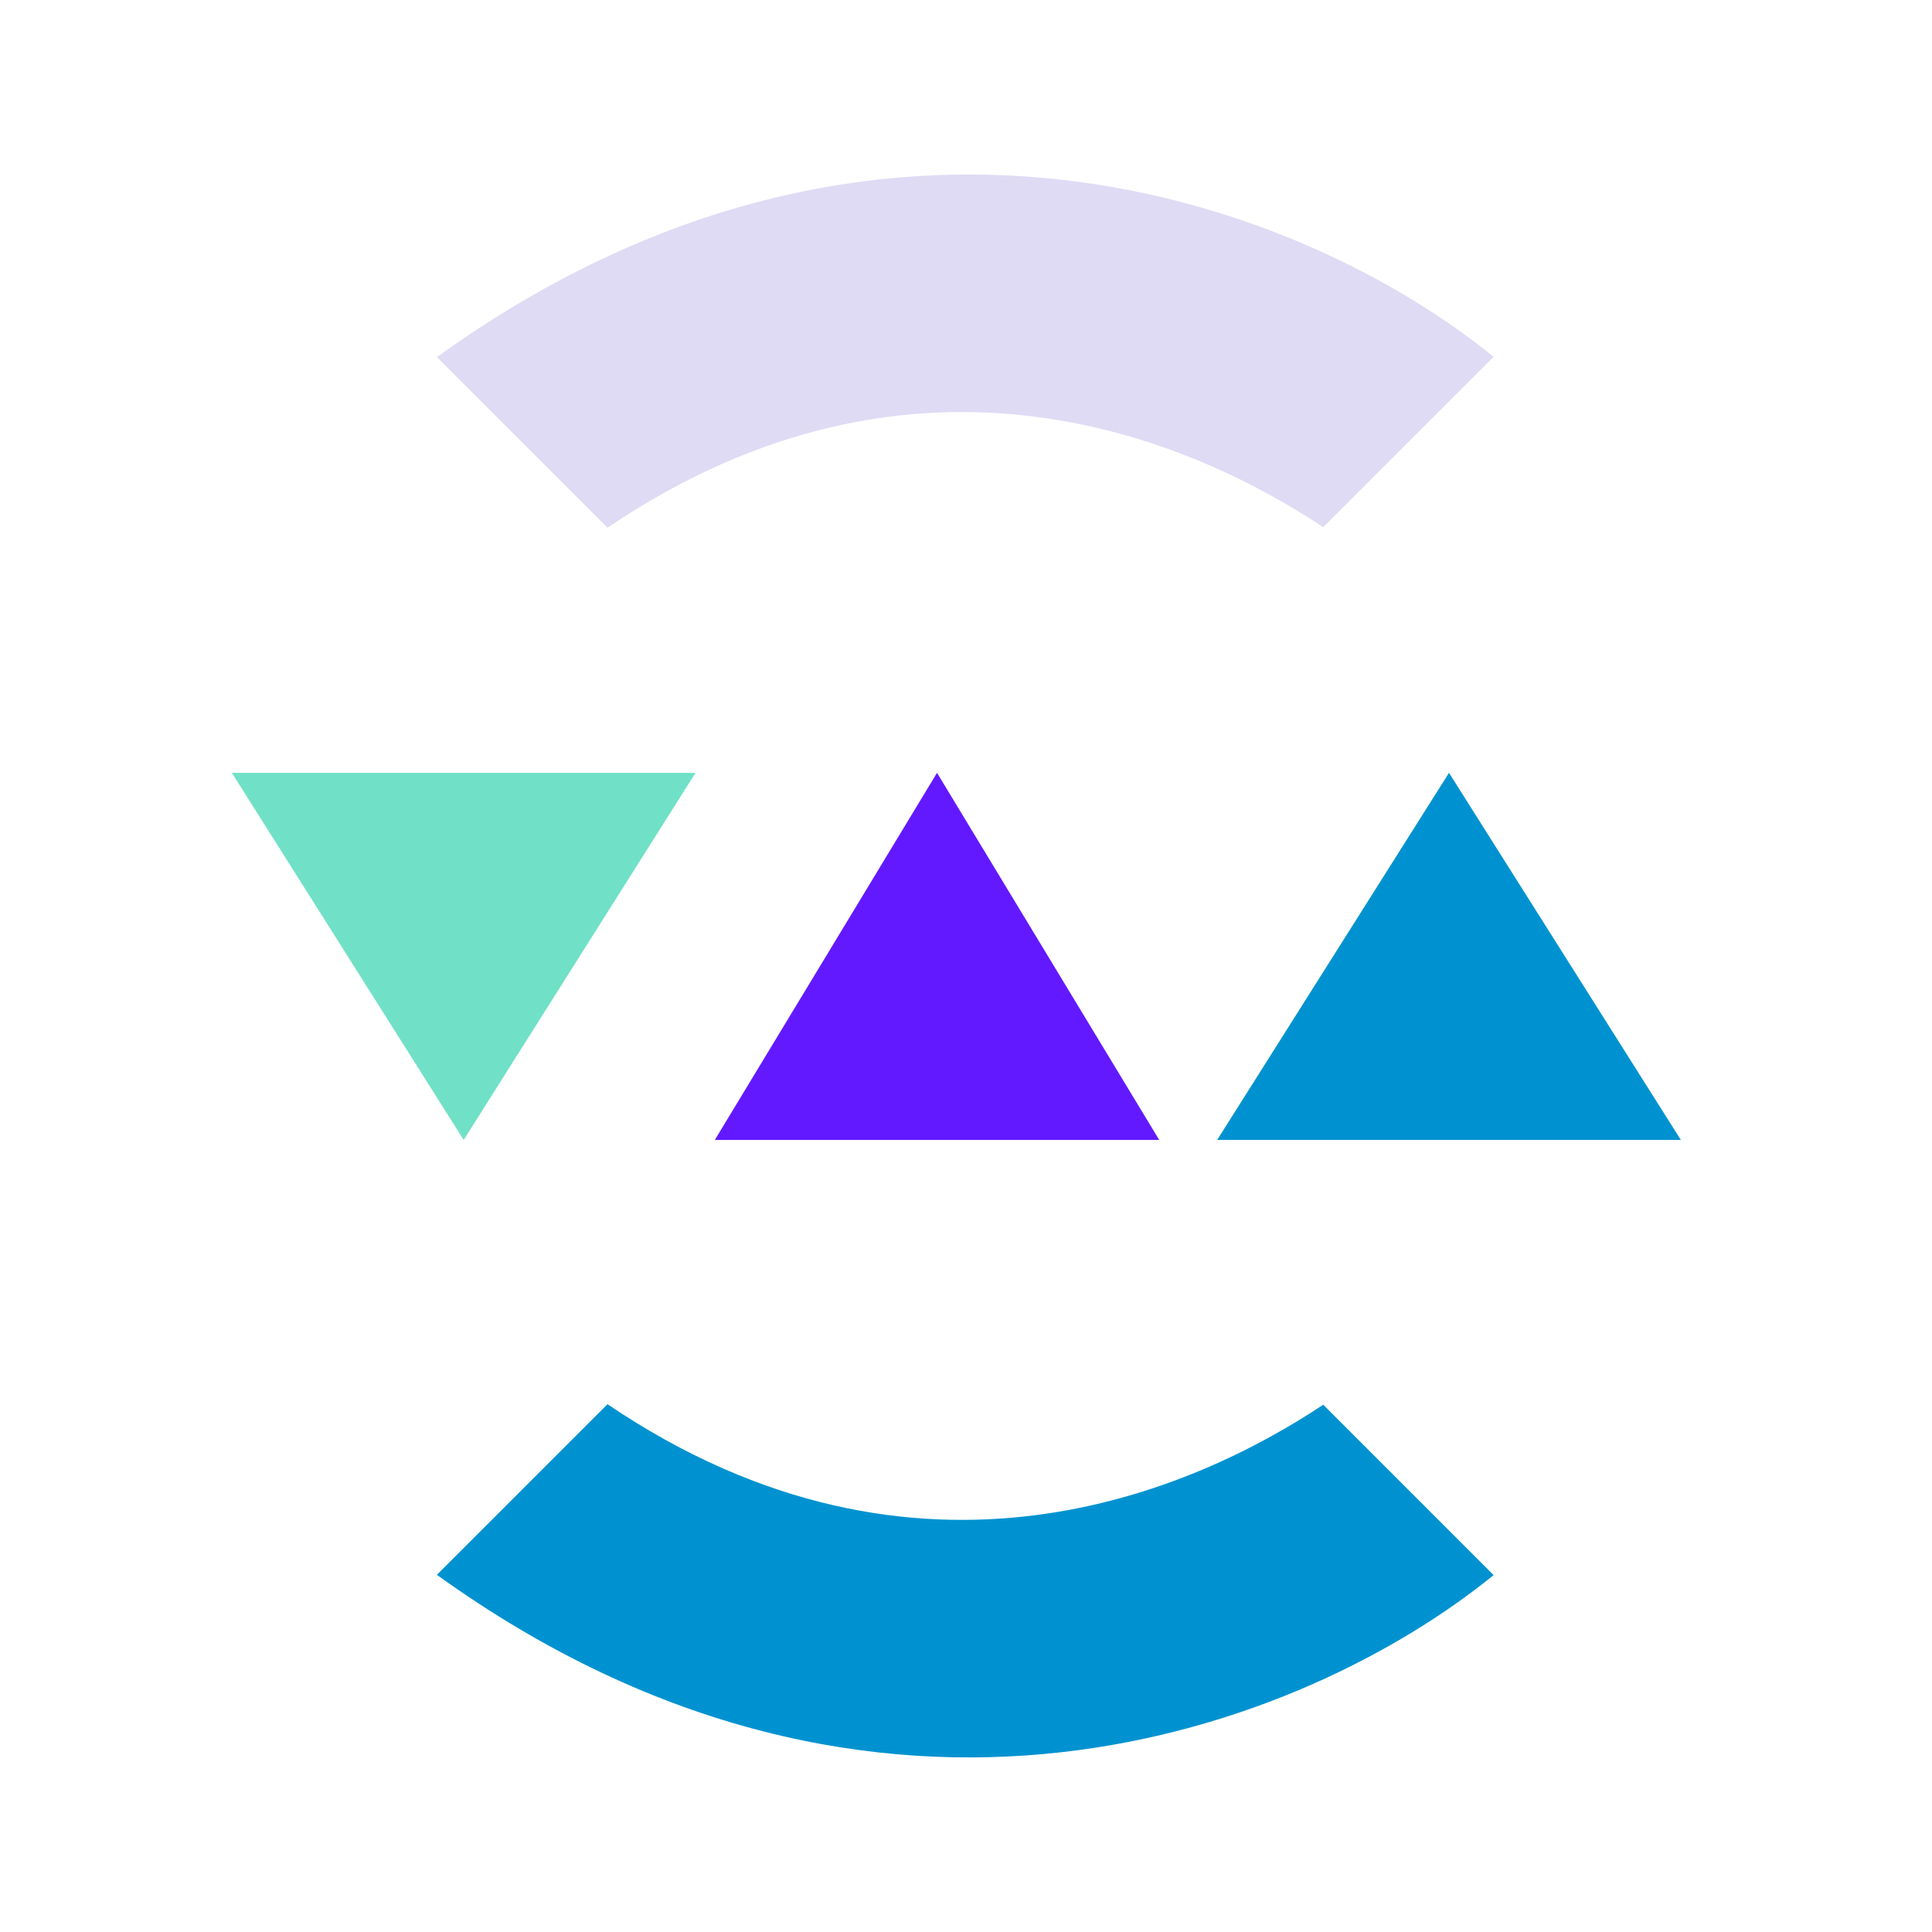 <svg width="64" height="64" viewBox="0 0 64 64" fill="none" xmlns="http://www.w3.org/2000/svg">
<mask id="mask0_2496_150969" style="mask-type:alpha" maskUnits="userSpaceOnUse" x="0" y="0" width="64" height="64">
<rect width="64" height="64" fill="#C4C4C4"/>
</mask>
<g mask="url(#mask0_2496_150969)">
<path d="M55.68 37.761L48 25.601L40.32 37.761L55.68 37.761Z" fill="#0092D0"/>
<path d="M7.68 25.601L23.04 25.601L15.36 37.761L7.68 25.601Z" fill="#70E1C6"/>
<path d="M23.68 37.761L31.04 25.601L38.4 37.761L23.68 37.761Z" fill="#6319FF"/>
<path fill-rule="evenodd" clip-rule="evenodd" d="M20.124 46.516C30.465 53.512 39.64 49.323 43.834 46.533L49.478 52.177C43.237 57.254 29.173 62.754 14.472 52.168L20.124 46.516Z" fill="#0092D0"/>
<path fill-rule="evenodd" clip-rule="evenodd" d="M20.124 17.482C30.465 10.486 39.64 14.675 43.834 17.465L49.478 11.821C43.237 6.744 29.173 1.244 14.472 11.83L20.124 17.482Z" fill="#DFDBF4"/>
</g>
</svg>
